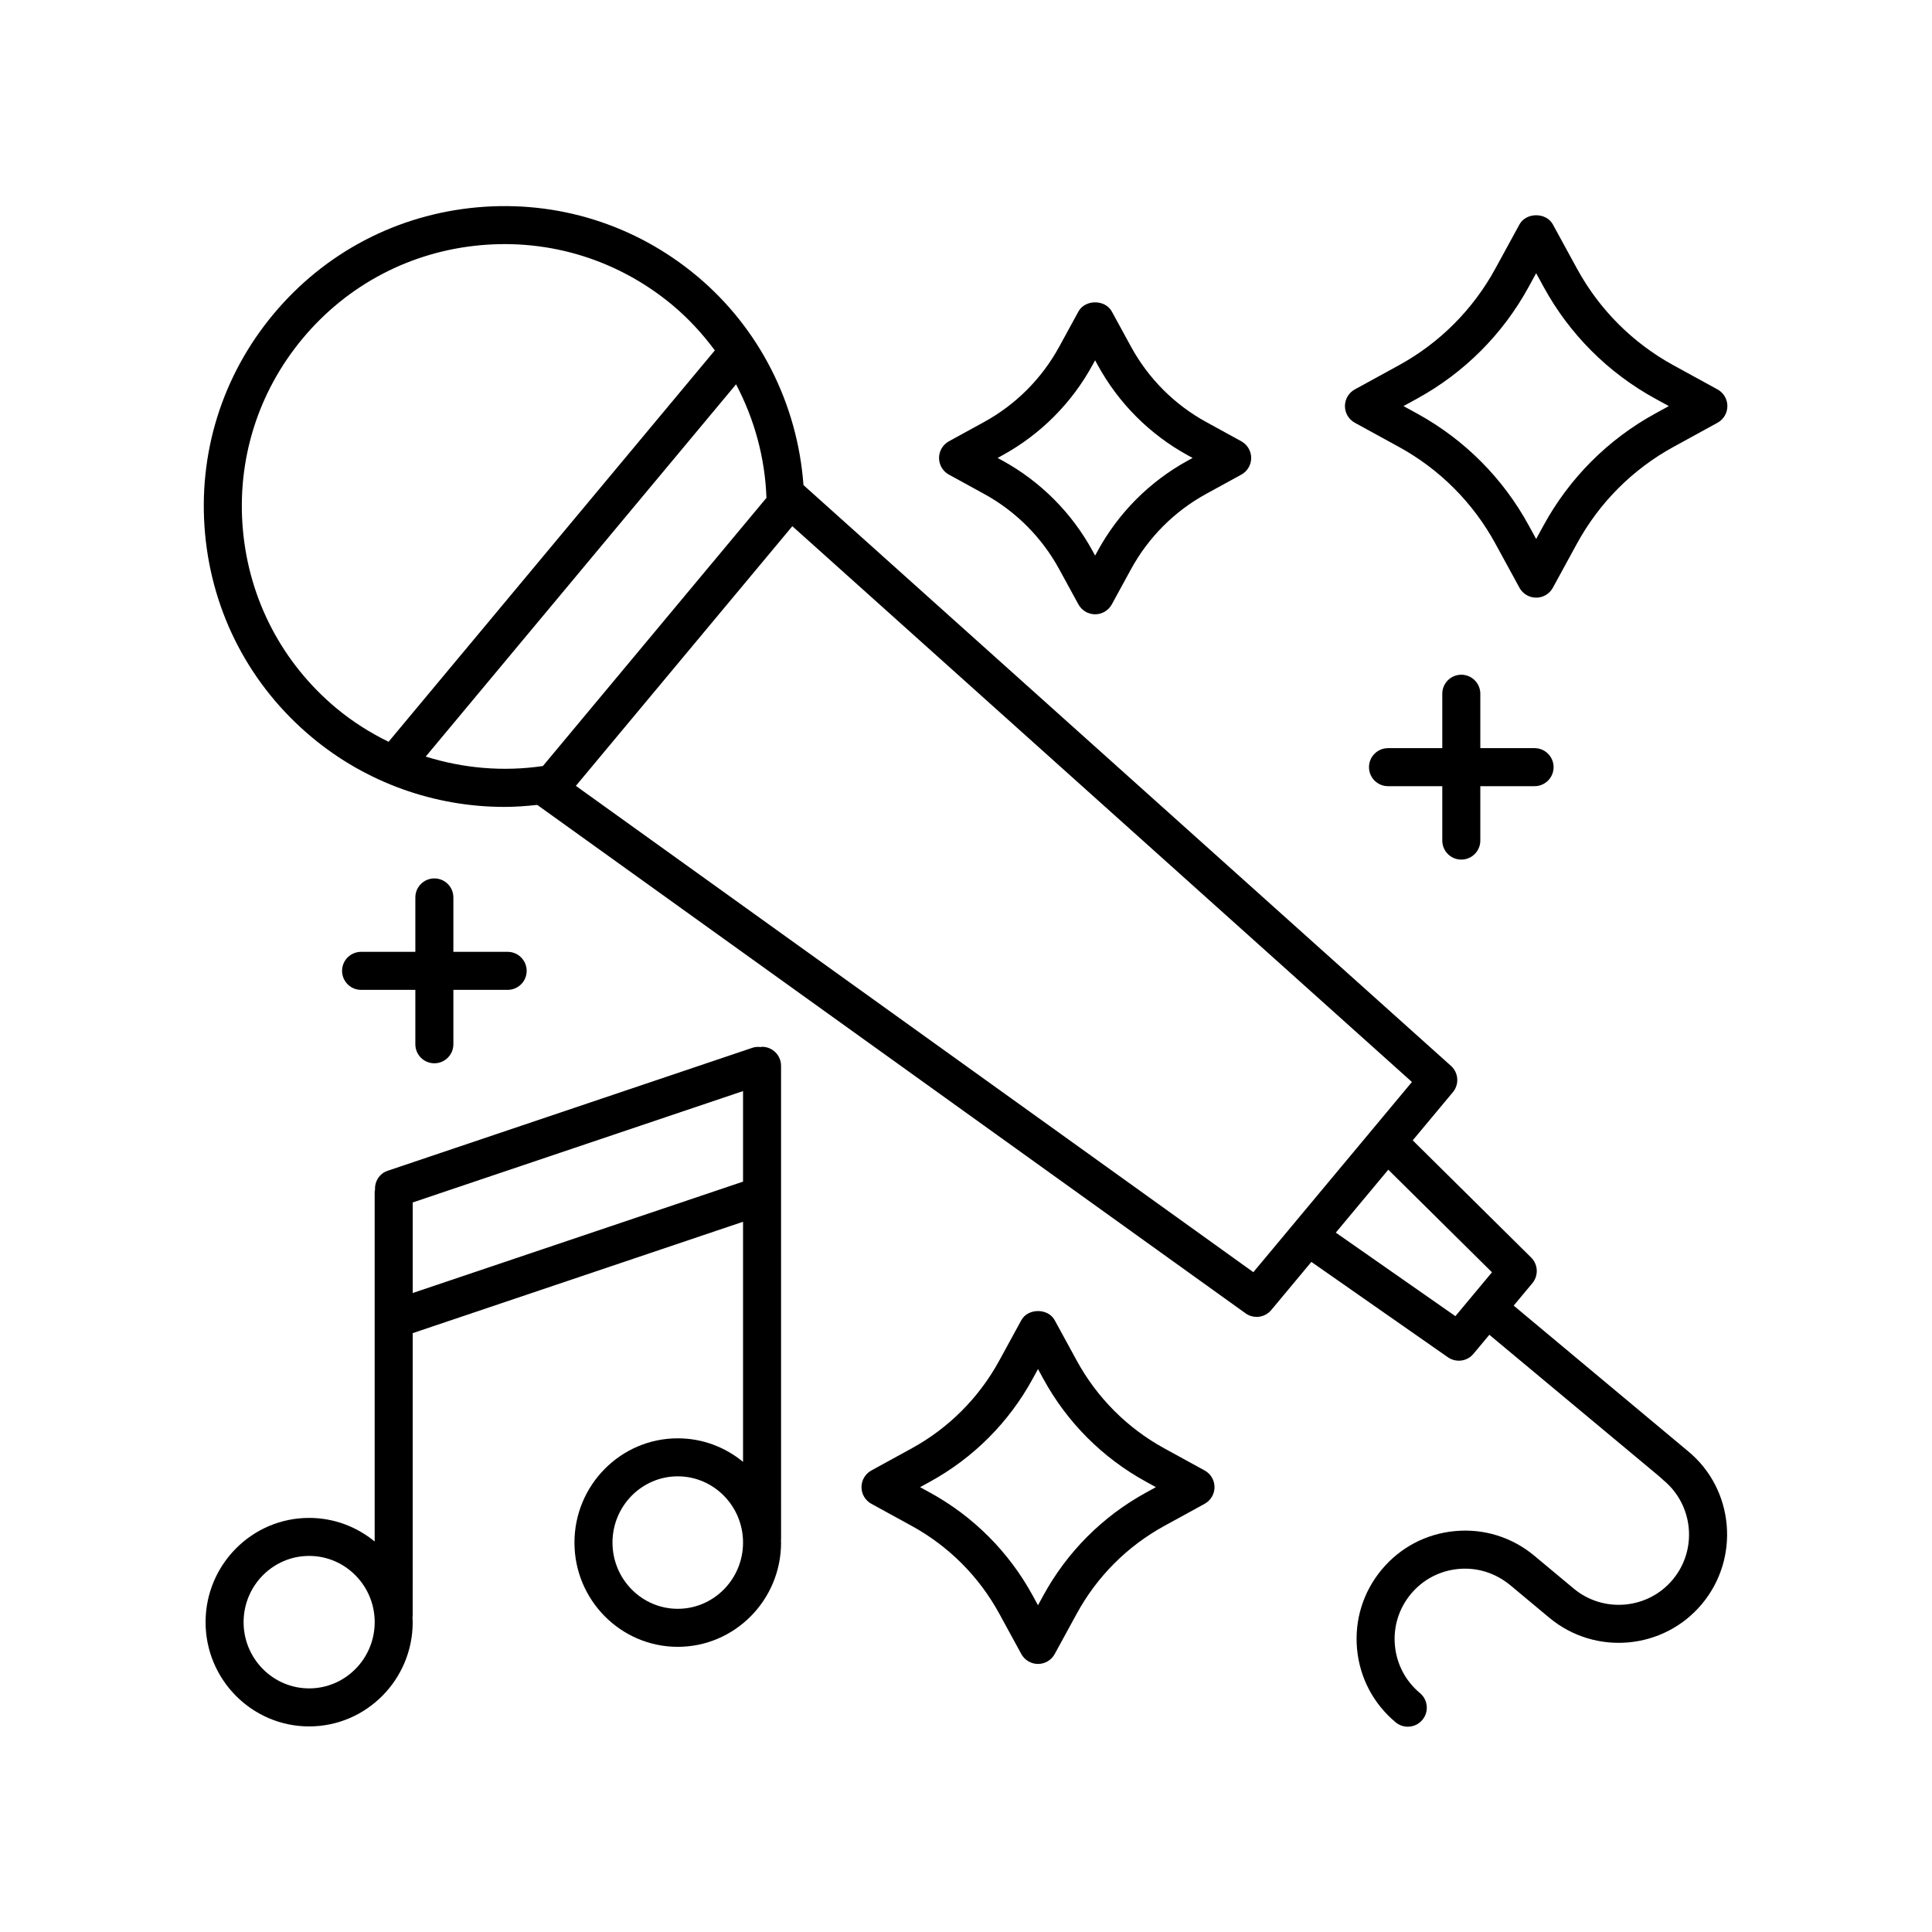 <?xml version="1.0" encoding="UTF-8"?>
<!-- The Best Svg Icon site in the world: iconSvg.co, Visit us! https://iconsvg.co -->
<svg fill="#000000" width="800px" height="800px" version="1.1" viewBox="144 144 512 512" xmlns="http://www.w3.org/2000/svg">
 <g>
  <path d="m545.14 490 4.949-5.938c1.676-2.008 1.535-4.965-0.324-6.809l-31.379-31.051 10.641-12.762c1.738-2.082 1.512-5.164-0.508-6.977l-171.59-153.91c-1.578-21.551-11.695-41.613-28.277-55.438-16.348-13.633-37.02-20.078-58.207-18.168-21.191 1.914-40.363 11.965-53.98 28.301-13.617 16.336-20.055 37-18.121 58.188 1.93 21.188 11.996 40.363 28.348 53.988 14.363 11.973 32.453 18.414 50.992 18.414 2.891 0 5.793-0.215 8.691-0.531l187.71 134.74c0.887 0.637 1.914 0.945 2.934 0.945 1.445 0 2.879-0.621 3.871-1.812l10.637-12.762 36.191 25.277c0.875 0.613 1.883 0.906 2.883 0.906 1.449 0 2.879-0.621 3.871-1.812l4.219-5.059 44.906 37.43 1.305 1.172c7.906 6.59 8.98 18.379 2.402 26.273-6.582 7.898-18.371 8.953-26.273 2.367l-10.395-8.668c-5.894-4.914-13.336-7.258-20.996-6.555-7.644 0.688-14.559 4.316-19.473 10.211-4.914 5.891-7.234 13.348-6.539 20.992 0.695 7.641 4.328 14.555 10.227 19.473 0.941 0.785 2.082 1.168 3.223 1.168 1.445 0 2.875-0.617 3.871-1.812 1.781-2.137 1.492-5.312-0.645-7.094-3.832-3.191-6.188-7.684-6.641-12.648-0.453-4.961 1.055-9.797 4.242-13.625 3.188-3.824 7.676-6.176 12.637-6.625 4.953-0.453 9.805 1.066 13.773 4.367l10.262 8.555c12.176 10.148 30.324 8.508 40.469-3.656 10.137-12.164 8.484-30.316-3.543-40.34zm-336.76-205.48c-1.688-18.508 3.934-36.555 15.828-50.824 11.895-14.266 28.641-23.047 47.145-24.715 18.504-1.676 36.566 3.965 50.852 15.875 4.262 3.555 7.984 7.617 11.23 12.004l-86.461 103.72c-4.902-2.406-9.57-5.34-13.832-8.891-14.281-11.906-23.074-28.656-24.762-47.168zm48.441 59.98 82.242-98.652c4.84 9.199 7.684 19.449 8.055 30.09l-59.246 71.066c-10.535 1.555-21.129 0.605-31.051-2.504zm219.33 136.64-179.54-128.88 57.367-68.812 164.2 147.29zm53.543 11.656-31.691-22.137 13.906-16.68 27.48 27.191z"/>
  <path d="m599.16 247.2-11.684-6.402c-10.812-5.922-19.652-14.785-25.562-25.617l-6.391-11.707c-1.766-3.238-7.078-3.238-8.848 0l-6.391 11.707c-5.914 10.832-14.754 19.695-25.562 25.617l-11.684 6.402c-1.613 0.883-2.617 2.578-2.617 4.418s1.004 3.535 2.617 4.418l11.684 6.402c10.812 5.922 19.652 14.785 25.562 25.617l6.391 11.707c0.883 1.617 2.582 2.625 4.422 2.625 1.844 0 3.539-1.008 4.422-2.625l6.391-11.707c5.914-10.832 14.754-19.695 25.562-25.617l11.684-6.402c1.613-0.883 2.617-2.578 2.617-4.418 0.004-1.84-1-3.535-2.613-4.418zm-16.527 6.402c-12.504 6.856-22.73 17.098-29.57 29.629l-1.969 3.606-1.969-3.606c-6.84-12.531-17.066-22.773-29.57-29.629l-3.621-1.984 3.621-1.984c12.504-6.856 22.73-17.098 29.57-29.629l1.969-3.606 1.969 3.606c6.84 12.531 17.066 22.773 29.57 29.629l3.621 1.984z"/>
  <path d="m395.47 269.78 9.297 5.094c8.434 4.621 15.328 11.531 19.938 19.977l5.086 9.316c0.887 1.621 2.582 2.625 4.426 2.625s3.539-1.008 4.422-2.625l5.086-9.316c4.613-8.449 11.504-15.359 19.938-19.977l9.297-5.094c1.613-0.883 2.617-2.578 2.617-4.418 0-1.84-1.004-3.531-2.613-4.418l-9.297-5.098c-8.43-4.617-15.324-11.523-19.938-19.977l-5.086-9.316c-1.766-3.238-7.078-3.238-8.848 0l-5.086 9.316c-4.613 8.449-11.508 15.359-19.938 19.977l-9.297 5.098c-1.613 0.887-2.617 2.578-2.617 4.418-0.004 1.84 1 3.535 2.613 4.418zm14.141-5.098c10.125-5.547 18.402-13.84 23.941-23.988l0.66-1.211 0.66 1.211c5.539 10.148 13.82 18.441 23.941 23.988l1.238 0.68-1.234 0.676c-10.125 5.547-18.406 13.844-23.941 23.988l-0.66 1.211-0.66-1.211c-5.539-10.145-13.816-18.438-23.941-23.988l-1.238-0.676z"/>
  <path d="m385.61 548.38c9.812 5.379 17.84 13.418 23.207 23.254l5.844 10.703c0.883 1.617 2.582 2.625 4.422 2.625 1.844 0 3.539-1.008 4.422-2.625l5.844-10.703c5.367-9.836 13.391-17.875 23.207-23.254l10.684-5.856c1.613-0.883 2.617-2.578 2.617-4.418 0-1.84-1.004-3.535-2.617-4.418l-10.684-5.856c-9.812-5.379-17.836-13.418-23.207-23.254l-5.844-10.707c-1.766-3.238-7.078-3.238-8.848 0l-5.844 10.707c-5.367 9.836-13.395 17.875-23.207 23.254l-10.684 5.856c-1.613 0.883-2.617 2.578-2.617 4.418 0 1.84 1.004 3.535 2.617 4.418zm4.84-11.707c11.508-6.305 20.918-15.73 27.211-27.262l1.418-2.602 1.418 2.602c6.297 11.531 15.703 20.957 27.211 27.262l2.621 1.438-2.621 1.438c-11.504 6.305-20.914 15.73-27.211 27.262l-1.418 2.602-1.418-2.602c-6.297-11.531-15.703-20.957-27.211-27.262l-2.621-1.438z"/>
  <path d="m259.11 376.79c-2.781 0-5.039 2.254-5.039 5.039v14.418h-14.379c-2.781 0-5.039 2.254-5.039 5.039 0 2.781 2.254 5.039 5.039 5.039h14.379v14.418c0 2.781 2.254 5.039 5.039 5.039 2.781 0 5.039-2.254 5.039-5.039v-14.418h14.383c2.781 0 5.039-2.254 5.039-5.039 0-2.781-2.254-5.039-5.039-5.039h-14.383v-14.418c0-2.781-2.254-5.039-5.039-5.039z"/>
  <path d="m531.26 322.81c-2.781 0-5.039 2.254-5.039 5.039v14.418h-14.383c-2.781 0-5.039 2.254-5.039 5.039 0 2.781 2.254 5.039 5.039 5.039h14.383v14.418c0 2.781 2.254 5.039 5.039 5.039 2.781 0 5.039-2.254 5.039-5.039v-14.418h14.379c2.781 0 5.039-2.254 5.039-5.039 0-2.781-2.254-5.039-5.039-5.039h-14.379v-14.418c0-2.781-2.258-5.039-5.039-5.039z"/>
  <path d="m198.48 573.89c0 15.234 12.309 27.629 27.445 27.629 15.133 0 27.445-12.395 27.445-27.629 0-0.426-0.043-0.844-0.062-1.266 0.008-0.109 0.062-0.203 0.062-0.316l0.004-75.012 87.539-29.516v63.629c-4.719-3.894-10.742-6.238-17.301-6.238-15.094 0-27.375 12.395-27.375 27.629 0 15.234 12.281 27.629 27.375 27.629 15.098 0 27.379-12.395 27.379-27.629 0-0.211-0.027-0.418-0.031-0.625 0-0.055 0.031-0.102 0.031-0.156l-0.004-125.57c0-2.781-2.254-5.039-5.039-5.039-0.125 0-0.227 0.062-0.348 0.07-0.723-0.086-1.461-0.055-2.195 0.191l-96.684 32.602c-2.191 0.738-3.453 2.84-3.336 5.039-0.016 0.16-0.094 0.297-0.094 0.461v92.746c-4.734-3.906-10.785-6.258-17.371-6.258-15.133 0-27.441 12.398-27.441 27.633zm54.895-87.23v-23.996l87.539-29.516v23.996zm70.238 83.691c-9.539 0-17.297-7.875-17.297-17.555 0-9.676 7.762-17.551 17.297-17.551 9.539 0 17.301 7.875 17.301 17.551 0 9.68-7.762 17.555-17.301 17.555zm-80.316 3.539c0 9.676-7.793 17.551-17.371 17.551s-17.371-7.875-17.371-17.551c0-9.68 7.793-17.555 17.371-17.555s17.371 7.875 17.371 17.555z"/>
 </g>
</svg>